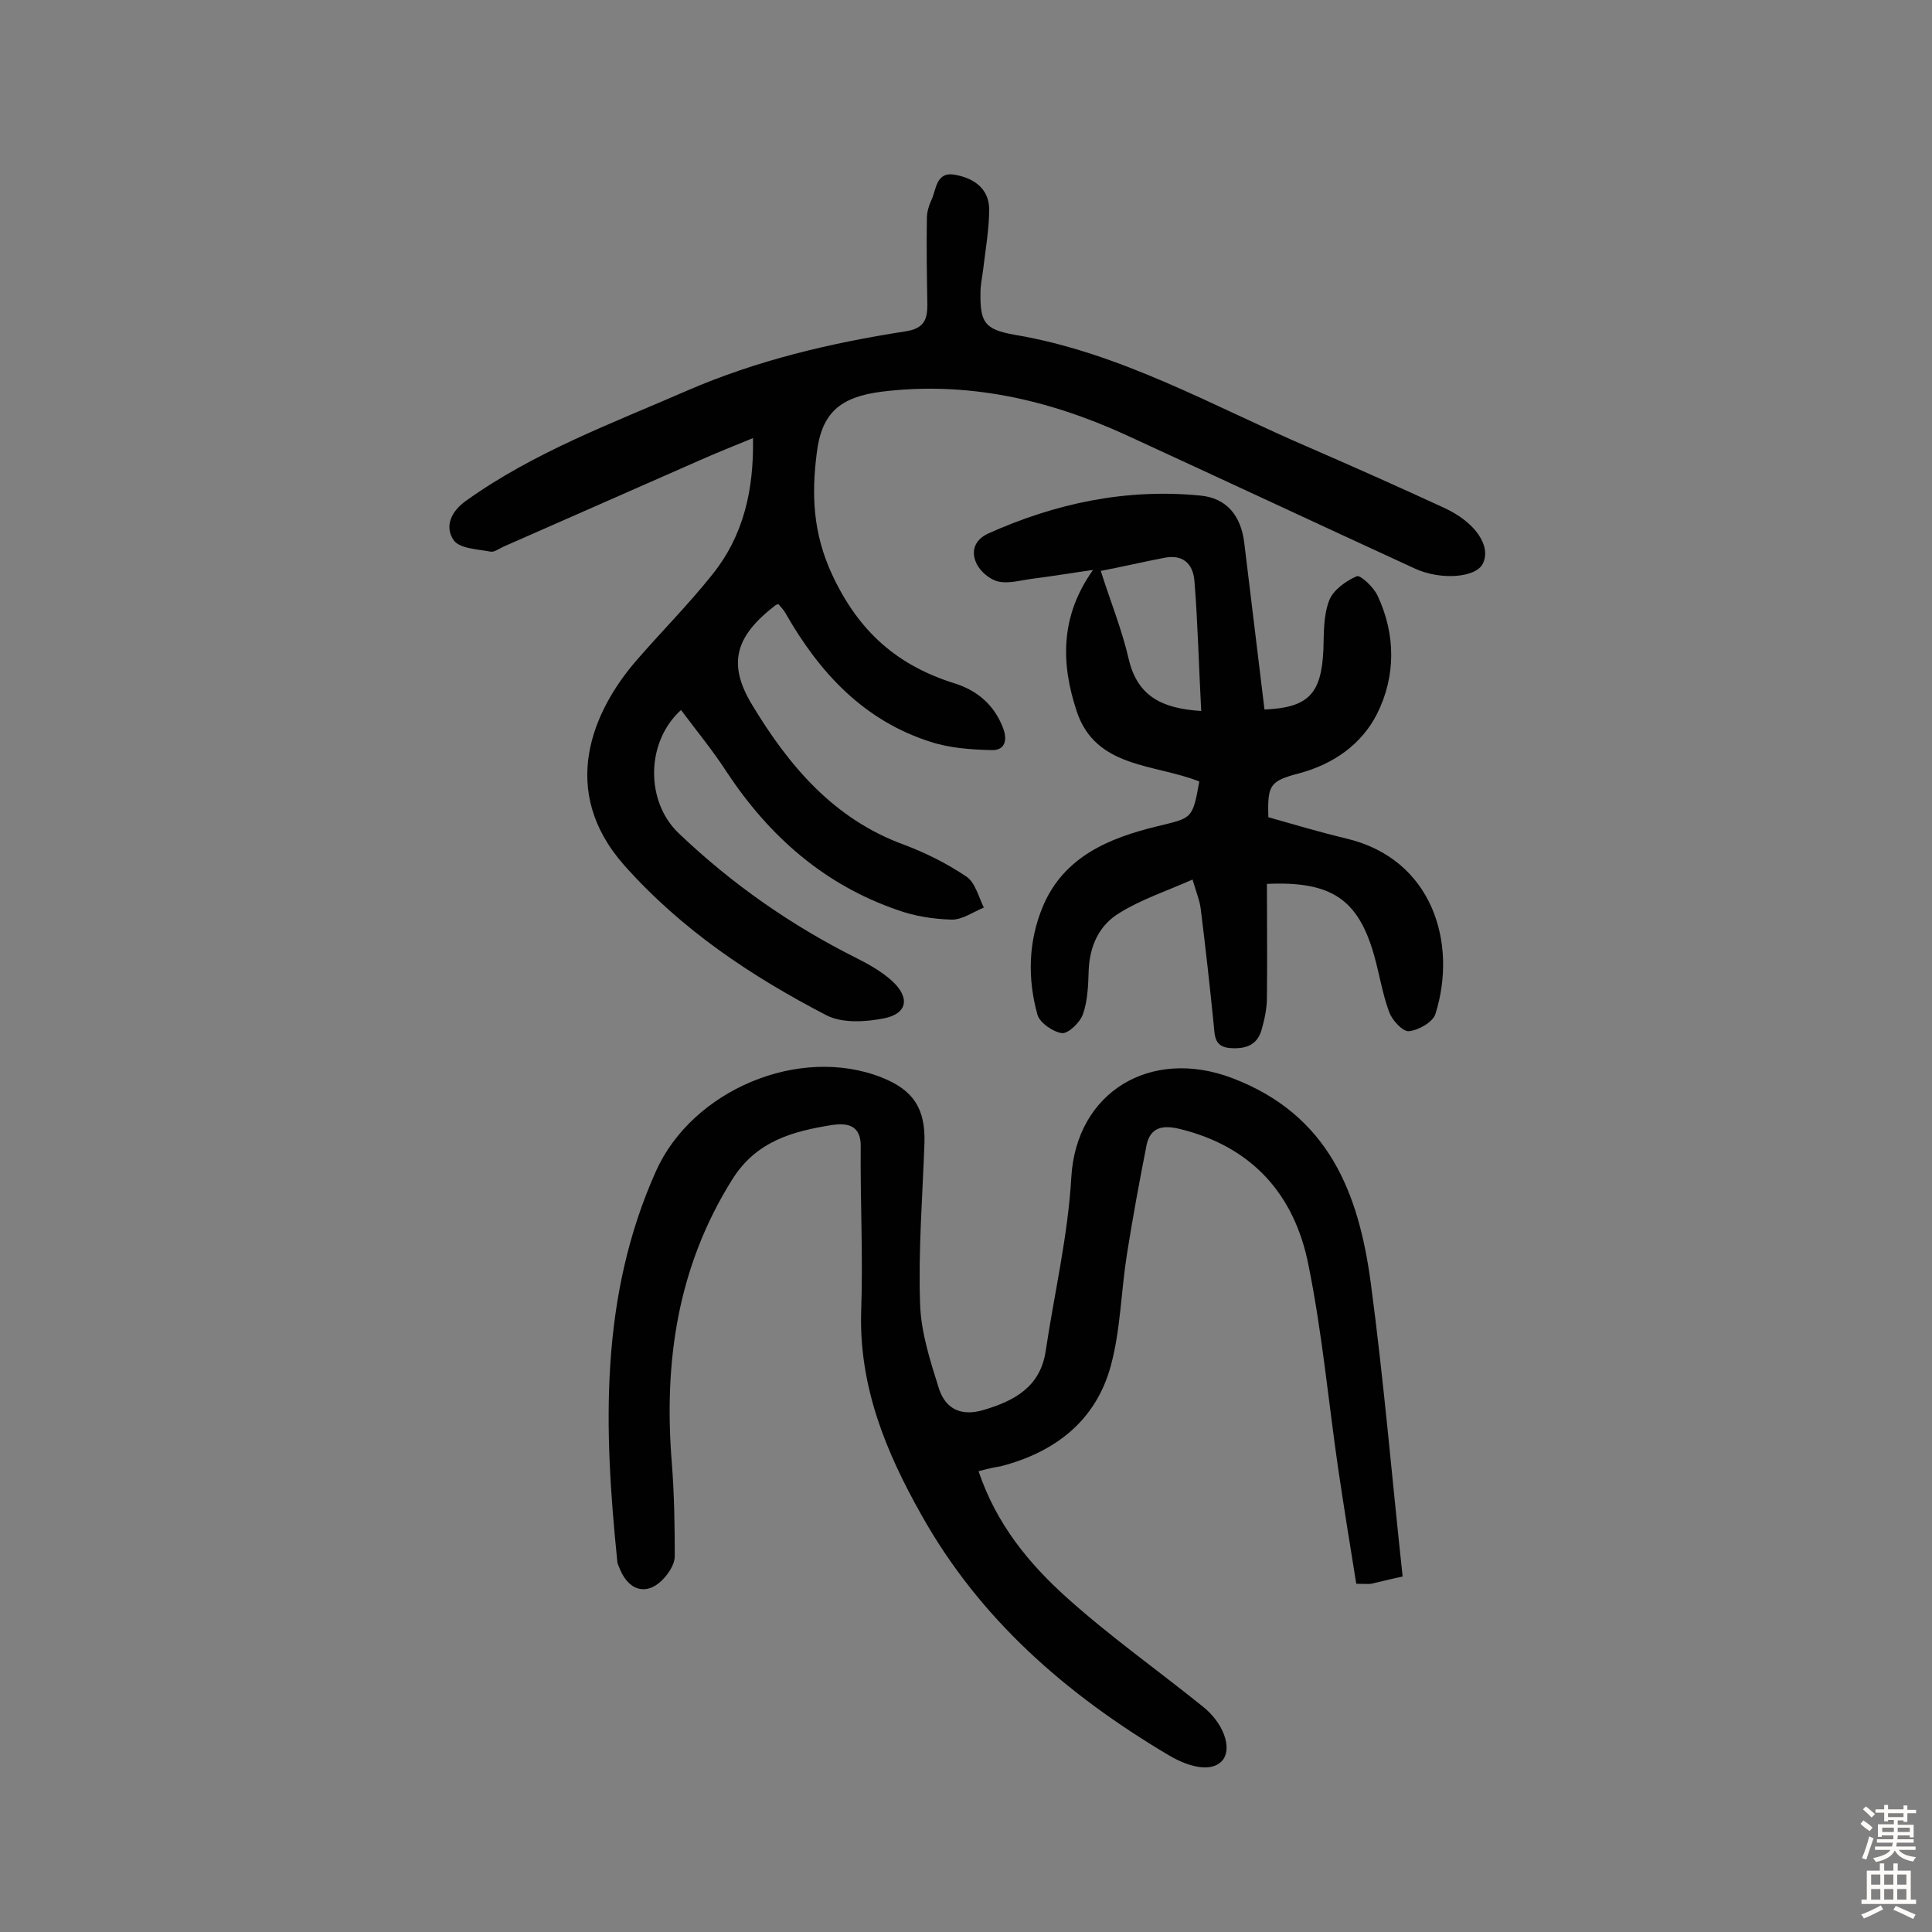 <svg enable-background="new 0 0 400 400" viewBox="0 0 400 400" xmlns="http://www.w3.org/2000/svg"><rect x="0" y="0" width="400" height="400" fill="#808080" stroke="none"/><g fill="#010102"><path d="m160.7 125.2c-8.4 6.4-10.2 12.1-5 20.7 7.6 12.6 16.9 23.7 31.5 29 4.5 1.7 8.9 3.9 12.9 6.6 1.8 1.2 2.5 4.2 3.6 6.4-2.2.9-4.4 2.5-6.6 2.5-3.8-.1-7.7-.7-11.3-2-15.1-5.2-26.5-15.2-35.3-28.5-2.9-4.5-6.3-8.6-9.5-12.9-7.3 6.6-7.4 18.9-.5 25.5 11 10.5 23.3 19.1 36.9 25.9 2.6 1.3 5.2 2.8 7.3 4.7 3.7 3.4 3.2 6.7-1.5 7.7-3.9.8-8.8 1.1-12.1-.6-15.6-8.1-30-17.7-41.9-31.1-13.6-15.4-6.6-31.8 2.6-42.4 5.2-6 10.8-11.6 15.8-17.9 6.3-7.9 8.5-17.3 8.3-28.1-3.9 1.6-7.4 3-10.8 4.5-13.6 6-27.3 12-40.9 18-.9.4-1.9 1.2-2.7 1-2.6-.5-6.4-.6-7.6-2.4-1.9-2.8-.5-6 2.7-8.2 14-10 30-15.9 45.6-22.7 14.5-6.3 29.8-9.9 45.3-12.3 3.8-.6 4.5-2.4 4.5-5.5-.1-6-.2-11.9-.1-17.9 0-1.3.4-2.6.9-3.7 1.1-2.2.9-6.1 5-5.3 3.8.7 6.9 2.8 7 7 0 4.3-.8 8.7-1.3 13-.2 1.5-.5 2.9-.5 4.3-.1 6.2.8 7.7 7 8.8 22.1 3.7 41.3 14.9 61.4 23.5 9.2 4 18.4 8.1 27.5 12.3 6.6 3 9.9 8 8.1 11.6-1.4 2.9-8.7 3.5-14.1 1-20-9.2-39.9-18.5-59.9-27.7-16-7.3-32.8-11.1-50.5-8.9-8.6 1.1-12.4 4.4-13.4 12.7-1.1 8.6-.8 16.6 3.2 25.2 5.5 11.8 13.5 18.8 25.4 22.5 4.7 1.5 8.2 4.5 10 9.3.9 2.4.4 4.6-2.4 4.5-4.2-.1-8.6-.4-12.6-1.7-13.9-4.4-23.1-14.4-30.1-26.7-.4-.7-1-1.3-1.5-1.9 0 .2-.3.2-.4.2z"/><path d="m202.6 304.6c3.7 11 10.5 19.2 18.3 26.2 8.9 8 18.8 15 28.1 22.5 4.3 3.4 6 8.4 4.3 10.9-1.9 2.7-6.5 2.1-11.5-.9-21-12.5-38.9-28-51-49.6-7.4-13.1-13-26.7-12.5-42.3.4-11.3-.2-22.6-.1-34 .1-4.6-3-4.9-5.8-4.5-8.2 1.3-15.8 3.3-20.8 11.3-11.4 18.2-14.2 37.9-12.5 58.8.5 6.4.6 12.8.6 19.2 0 1.5-1 3.1-2 4.3-3.3 3.9-7.3 3.2-9.3-1.5-.2-.6-.6-1.2-.6-1.8-2.8-27.4-3.7-54.6 8-80.7 7.5-16.8 29.7-26.2 46.8-19.4 6.5 2.6 9 6.4 8.8 13.5-.4 11.2-1.3 22.4-.9 33.5.2 5.8 2.1 11.7 3.9 17.4 1.4 4.3 4.7 5.8 9.3 4.4 6.4-1.9 11.7-4.8 12.8-12.2 1.8-12 4.6-23.8 5.3-35.9 1-17.7 16.4-27 33.3-20.6 20 7.6 26.2 23.8 28.7 42.4 2.7 20.2 4.4 40.5 6.6 60.8-2.8.6-4.7 1.1-6.5 1.5-.8.1-1.6 0-3.1 0-1.3-8-2.6-16.1-3.8-24.2-2-13.9-3.3-28-6.1-41.8-2.9-14.7-11.8-24.6-26.8-28.2-3.4-.8-5.9-.3-6.7 3.3-1.5 7.6-2.9 15.2-4.1 22.8s-1.3 15.5-3.3 22.9c-3.1 11.5-11.6 18-22.9 20.9-1.4.2-2.6.5-4.5 1z"/><path d="m248.3 161.8c-9.3-3.7-21.5-2.7-25.4-14.6-3.2-9.7-3.5-19.5 3.4-29.2-4.3.6-8.4 1.3-12.4 1.8-2.4.3-5 1.1-7.2.6-1.8-.4-3.9-2.2-4.6-3.9-1-2.2-.5-4.6 2.4-6 14-6.3 28.6-9.4 44-7.9 5.4.5 8.4 4.1 9.1 9.7 1.4 11.5 2.8 23 4.2 34.6 9.1-.4 11.8-3.2 12.2-12.5.1-3.4 0-7 1.2-10.1.8-2.1 3.4-4 5.7-5 .8-.3 3.5 2.3 4.3 4 3.8 8.1 3.8 16.7-.1 24.5-3.2 6.3-9 10.4-16.1 12.3-6.1 1.6-6.6 2.4-6.4 9.1 5.3 1.5 10.7 3.1 16.1 4.4 17.9 4.2 23.1 21.7 18.5 36.3-.5 1.7-3.5 3.4-5.5 3.6-1.3.1-3.5-2.3-4.1-4-1.4-3.8-2-7.8-3.1-11.7-3.3-11.6-8.8-15.4-22.2-14.8 0 7.8.1 15.7 0 23.6 0 2.2-.5 4.5-1.1 6.6-.9 3.2-3.3 4-6.4 3.8-3.3-.2-3.3-2.4-3.5-4.7-.8-8-1.7-16.1-2.7-24.1-.2-1.7-.9-3.4-1.7-6.1-5.4 2.4-10.6 4.1-15.1 6.9-4.2 2.5-6.2 6.8-6.4 11.9-.1 3.1-.2 6.3-1.2 9.1-.6 1.7-3 4-4.3 3.9-1.8-.2-4.6-2.1-5.1-3.8-2.1-7.5-1.9-15.2 1.1-22.4 4.3-10.3 13.7-14.2 23.6-16.6 7.2-1.8 7.4-1.3 8.8-9.3zm.4-14.6c-.5-9.2-.7-18.1-1.4-26.9-.3-3.6-2.4-5.6-6.3-4.8-4.2.8-8.4 1.8-13.1 2.7 2 6.3 4.4 12.2 5.8 18.3 1.8 7.6 6.8 10.2 15 10.7z"/></g><path d="m385.2 377.6.6-.7c.6.4 1.3.9 1.9 1.5l-.6.7c-.8-.5-1.4-1-1.9-1.5zm.3 7.1c.6-1.4 1.1-2.9 1.5-4.5.3.1.6.3.9.4-.5 1.4-1 2.9-1.5 4.4zm.2-10.1.6-.6c.7.5 1.3 1.1 1.9 1.6l-.7.7c-.6-.6-1.2-1.2-1.8-1.7zm8.4-.8h.8v.9h1.8v.7h-1.8v1.8h-.8v-.3h-1.2v.9h3.3v2.6h-.8v-.4h-2.5c0 .3 0 .6-.1.8h3.4v.7h-3.5c0 .3-.1.6-.1.8h4v.7h-3.5c.7.9 1.9 1.3 3.6 1.5-.2.2-.4.5-.6.9-1.9-.3-3.2-1.1-3.8-2.3-.5 1.1-1.8 2-3.9 2.4-.2-.3-.4-.5-.6-.8 1.9-.4 3.1-.9 3.6-1.7h-3.2v-.7h3.5c.1-.2.1-.5.2-.8h-3.3v-.7h3.4c0-.2 0-.5 0-.8h-2.4v.3h-.8v-2.6h3.3v-.9h-1.2v.3h-.8v-1.8h-1.8v-.7h1.8v-.9h.8v.9h3.2zm-4.4 5.5h2.4c0-.3 0-.6 0-.9h-2.4zm1.2-3.1h3.2v-.8h-3.2zm4.4 2.2h-2.4v.9h2.5v-.9z" fill="#fcfbfa"/><path d="m389.2 385.8h.9v1.5h1.9v-1.5h.9v1.5h2.7v6h1.1v.9h-11.3v-.9h1.1v-6h2.7zm.2 8.7.5.8c-1.2.6-2.5 1.3-4 1.9-.2-.3-.3-.6-.6-.8 1.6-.6 3-1.3 4.1-1.9zm-2-4.3h1.9v-2.1h-1.9zm0 3.1h1.9v-2.2h-1.9zm2.7-3.1h1.9v-2.1h-1.9zm0 3.1h1.9v-2.2h-1.9zm2.4 1.3c1.4.6 2.7 1.2 4.1 1.8l-.5.9c-1.5-.7-2.8-1.4-4.1-1.9zm2.2-6.5h-1.9v2.1h1.9zm-1.9 5.2h1.9v-2.2h-1.9z" fill="#fcfbfa"/></svg>